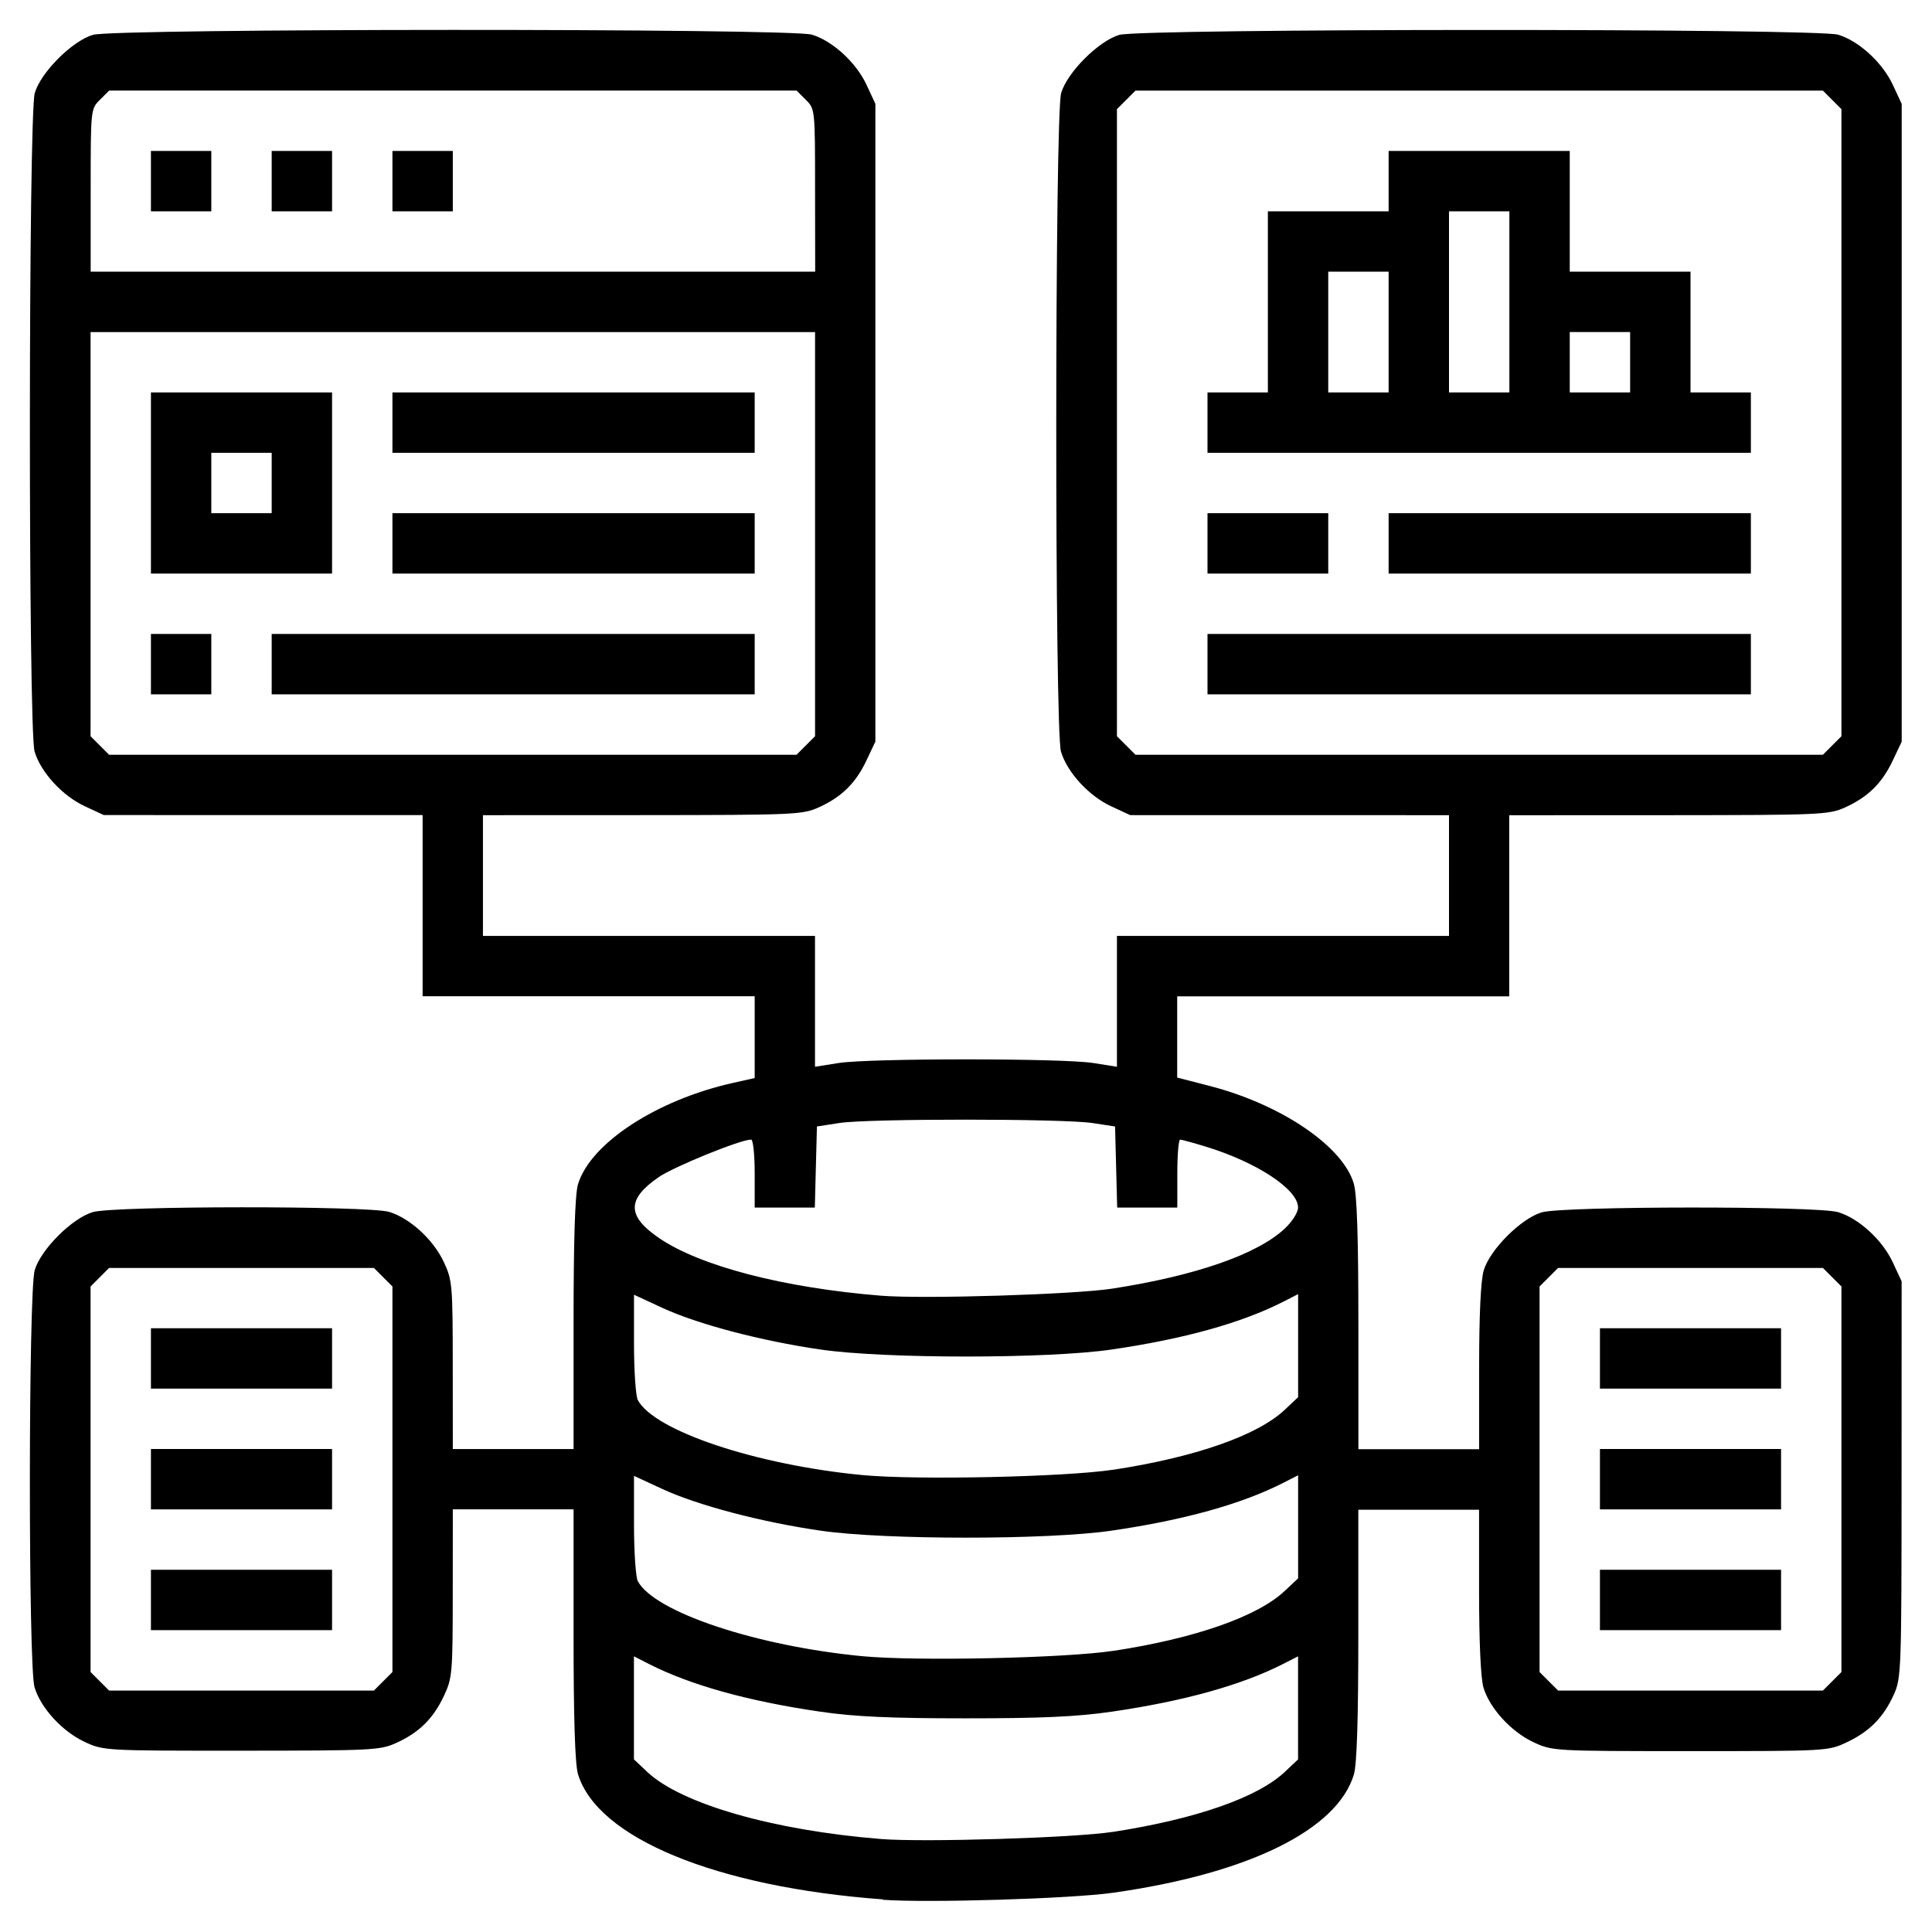 <!-- Generated by IcoMoon.io -->
<svg version="1.1" xmlns="http://www.w3.org/2000/svg" width="32" height="32" viewBox="0 0 32 32">
<title>master_data_management</title>
<path d="M14.625 31.46c-2.761-0.204-4.735-1.016-5.052-2.077-0.049-0.163-0.073-0.922-0.073-2.313v-2.071h-2l-0.001 1.391c-0.001 1.331-0.007 1.404-0.148 1.703-0.178 0.376-0.411 0.605-0.789 0.776-0.266 0.121-0.402 0.127-2.563 0.128-2.265 0.001-2.283-0-2.597-0.146-0.37-0.172-0.728-0.562-0.83-0.905-0.105-0.35-0.102-6.552 0.003-6.908 0.101-0.343 0.619-0.861 0.963-0.962 0.352-0.104 4.563-0.107 4.908-0.003 0.343 0.103 0.733 0.461 0.905 0.83 0.141 0.302 0.147 0.378 0.148 1.707l0.001 1.391h2v-2.071c0-1.391 0.024-2.15 0.073-2.313 0.204-0.68 1.3-1.397 2.568-1.681l0.359-0.080v-1.355h-5.5v-3l-5.281-0.001-0.316-0.147c-0.37-0.172-0.728-0.562-0.83-0.905-0.106-0.354-0.103-10.548 0.003-10.908 0.101-0.343 0.619-0.861 0.963-0.963 0.361-0.107 11.553-0.11 11.908-0.003 0.343 0.103 0.733 0.461 0.905 0.83l0.147 0.316v10.563l-0.148 0.313c-0.178 0.376-0.411 0.605-0.789 0.776-0.269 0.122-0.401 0.127-2.922 0.129l-2.641 0.001v2h5.5v2.167l0.391-0.062c0.507-0.081 3.712-0.081 4.219 0l0.391 0.062v-2.167h5.5v-2l-5.281-0.001-0.316-0.147c-0.37-0.172-0.727-0.562-0.83-0.905-0.106-0.354-0.103-10.548 0.003-10.908 0.101-0.343 0.619-0.861 0.962-0.963 0.361-0.107 11.553-0.11 11.908-0.003 0.343 0.103 0.733 0.461 0.905 0.83l0.147 0.316v10.563l-0.148 0.313c-0.178 0.376-0.411 0.605-0.789 0.776-0.269 0.122-0.401 0.127-2.922 0.129l-2.641 0.001v3h-5.5v1.345l0.543 0.14c1.179 0.305 2.2 0.997 2.382 1.616 0.053 0.179 0.076 0.89 0.076 2.328v2.071h2v-1.352c0-0.879 0.027-1.442 0.076-1.609 0.101-0.343 0.619-0.861 0.962-0.962 0.352-0.104 4.563-0.107 4.908-0.003 0.343 0.103 0.733 0.461 0.905 0.83l0.147 0.316-0.001 3.281c-0.001 3.167-0.005 3.291-0.128 3.563-0.171 0.378-0.401 0.611-0.776 0.789-0.311 0.147-0.325 0.148-2.594 0.148-2.264 0-2.284-0.001-2.597-0.147-0.37-0.172-0.727-0.562-0.83-0.905-0.045-0.151-0.073-0.749-0.073-1.594v-1.352h-2v2.071c0 1.391-0.024 2.15-0.073 2.313-0.276 0.92-1.748 1.643-3.99 1.96-0.698 0.099-3.071 0.171-3.813 0.116zM18.428 30.343c1.385-0.215 2.403-0.571 2.854-0.996l0.218-0.206v-1.707l-0.247 0.126c-0.689 0.351-1.644 0.617-2.847 0.792-0.565 0.082-1.158 0.109-2.406 0.109s-1.841-0.027-2.406-0.109c-1.203-0.175-2.158-0.441-2.847-0.792l-0.247-0.126v1.707l0.221 0.208c0.561 0.529 2.088 0.968 3.873 1.111 0.704 0.057 3.206-0.020 3.834-0.118zM6.347 27.847l0.153-0.153v-6.386l-0.307-0.307h-4.386l-0.307 0.307v6.386l0.307 0.307h4.386zM2.5 26.5v-0.5h3v1h-3zM2.5 24.5v-0.5h3v1h-3zM2.5 22.5v-0.5h3v1h-3zM30.347 27.847l0.153-0.153v-6.386l-0.307-0.307h-4.386l-0.307 0.307v6.386l0.307 0.307h4.386zM26.5 26.5v-0.5h3v1h-3zM26.5 24.5v-0.5h3v1h-3zM26.5 22.5v-0.5h3v1h-3zM18.438 27.344c1.356-0.207 2.39-0.568 2.842-0.994l0.221-0.208v-1.707l-0.247 0.126c-0.689 0.351-1.644 0.617-2.847 0.792-1.056 0.154-3.755 0.154-4.813 0-0.987-0.143-2.038-0.42-2.622-0.69l-0.471-0.218v0.813c0 0.447 0.029 0.866 0.063 0.931 0.273 0.511 1.966 1.076 3.722 1.243 0.892 0.085 3.359 0.032 4.152-0.089zM18.438 24.344c1.356-0.207 2.39-0.568 2.842-0.994l0.221-0.208v-1.707l-0.247 0.126c-0.689 0.351-1.644 0.617-2.847 0.792-1.056 0.154-3.755 0.154-4.813 0-0.987-0.143-2.038-0.42-2.622-0.69l-0.471-0.218v0.813c0 0.447 0.029 0.866 0.063 0.931 0.273 0.511 1.966 1.076 3.722 1.243 0.892 0.085 3.359 0.032 4.152-0.089zM18.428 21.343c1.385-0.215 2.403-0.571 2.854-0.996 0.124-0.117 0.218-0.267 0.218-0.347 0-0.3-0.682-0.75-1.531-1.009-0.206-0.063-0.396-0.115-0.422-0.115s-0.047 0.253-0.047 0.562v0.563h-0.996l-0.035-1.343-0.375-0.057c-0.492-0.074-3.706-0.075-4.188-0.001l-0.375 0.058-0.035 1.343h-0.996v-0.563c0-0.317-0.026-0.563-0.060-0.563-0.175 0-1.277 0.448-1.53 0.622-0.527 0.362-0.528 0.642-0.003 1.003 0.681 0.469 2.068 0.83 3.687 0.961 0.704 0.057 3.206-0.020 3.834-0.118zM13.347 12.347l0.153-0.153v-6.693h-12v6.693l0.307 0.307h11.386zM2.5 11v-0.5h1v1h-1zM4.5 11v-0.5h8v1h-8zM2.5 8v-1.5h3v3h-3zM4.5 8v-0.5h-1v1h1zM6.5 9v-0.5h6v1h-6zM6.5 7v-0.5h6v1h-6zM30.347 12.347l0.153-0.153v-10.386l-0.307-0.307h-11.386l-0.307 0.307v10.386l0.307 0.307h11.386zM20 11v-0.5h9v1h-9zM20 9v-0.5h2v1h-2zM23 9v-0.5h6v1h-6zM20 7v-0.5h1v-3h2v-1h3v2h2v2h1v1h-9zM23 5.5v-1h-1v2h1zM25 5v-1.5h-1v3h1zM27 6v-0.5h-1v1h1zM13.5 3.153c0-1.346-0-1.347-0.153-1.5l-0.153-0.153h-11.386l-0.153 0.153c-0.153 0.153-0.153 0.154-0.153 1.5v1.347h12zM2.5 3v-0.5h1v1h-1zM4.5 3v-0.5h1v1h-1zM6.5 3v-0.5h1v1h-1z"></path>
</svg>

